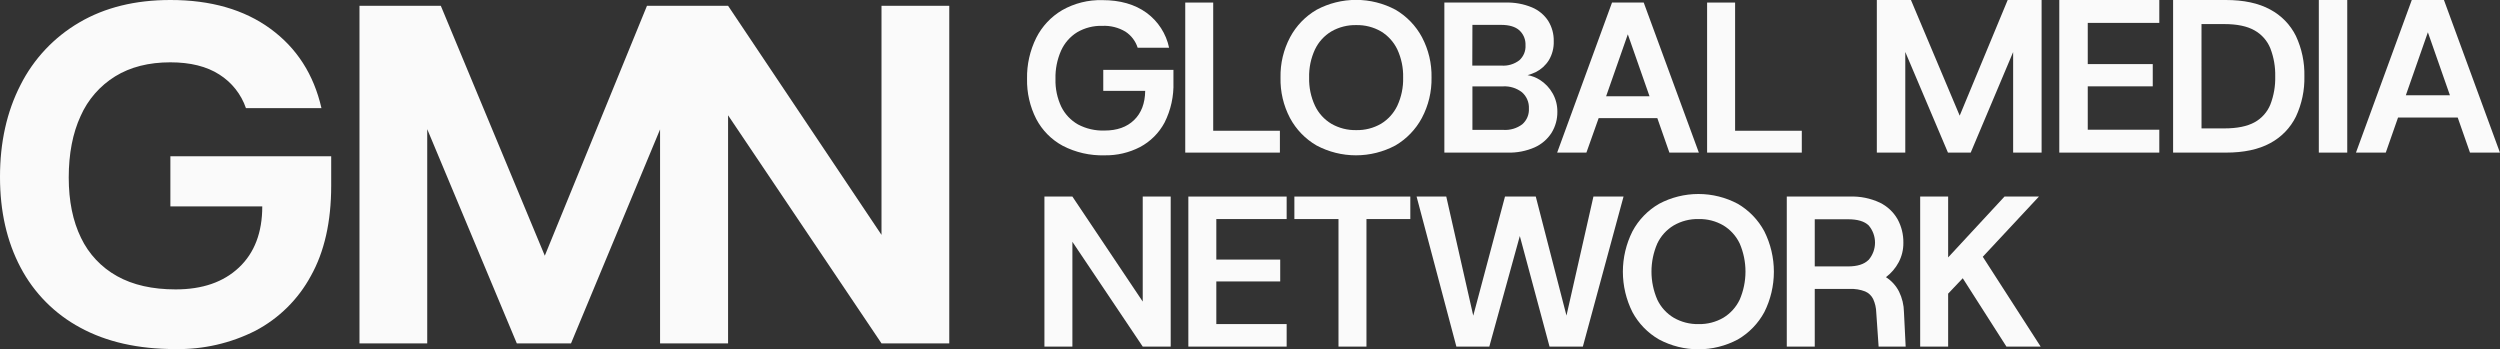 <svg width="358" height="50" viewBox="0 0 358 50" fill="none" xmlns="http://www.w3.org/2000/svg">
<rect x="0" y="0" width="358" height="50" fill="#333333" stroke="none"/>
<g clip-path="url(#clip0_4029_376)">
<path d="M157.987 13.016H163.992C163.968 14.793 163.439 16.184 162.404 17.19C161.369 18.195 159.958 18.696 158.171 18.693C156.847 18.74 155.533 18.439 154.364 17.819C153.333 17.231 152.502 16.35 151.977 15.289C151.391 14.046 151.105 12.684 151.144 11.311C151.108 9.914 151.382 8.526 151.947 7.247C152.433 6.165 153.232 5.252 154.241 4.624C155.335 3.982 156.59 3.663 157.86 3.702C159.017 3.65 160.163 3.937 161.158 4.528C161.992 5.072 162.612 5.885 162.913 6.831H167.413C166.992 4.822 165.839 3.039 164.176 1.827C162.512 0.621 160.407 0.018 157.86 0.018C155.851 -0.035 153.865 0.459 152.118 1.447C150.516 2.385 149.221 3.764 148.389 5.42C147.486 7.24 147.034 9.25 147.073 11.281C147.03 13.278 147.482 15.255 148.389 17.037C149.241 18.663 150.56 20 152.179 20.874C154.027 21.831 156.089 22.302 158.171 22.242C159.937 22.276 161.683 21.869 163.251 21.058C164.743 20.266 165.965 19.048 166.76 17.561C167.666 15.765 168.105 13.771 168.036 11.761V10.009H157.987V13.016Z" fill="#FAFAFA"/>
<path d="M183.281 18.724H173.731V0.367H169.727V21.853H183.281V18.724Z" fill="#FAFAFA"/>
<path d="M204.996 11.11C205.039 9.098 204.568 7.109 203.628 5.328C202.752 3.694 201.441 2.333 199.838 1.394C198.101 0.468 196.162 -0.017 194.192 -0.017C192.222 -0.017 190.283 0.468 188.547 1.394C186.936 2.327 185.619 3.689 184.744 5.328C183.8 7.108 183.327 9.098 183.371 11.11C183.322 13.123 183.788 15.114 184.726 16.897C185.601 18.536 186.918 19.898 188.529 20.831C190.266 21.757 192.205 22.242 194.175 22.242C196.144 22.242 198.084 21.757 199.82 20.831C201.423 19.892 202.735 18.531 203.61 16.897C204.557 15.116 205.034 13.125 204.996 11.11ZM200.101 15.131C199.591 16.206 198.777 17.109 197.758 17.727C196.683 18.348 195.457 18.661 194.214 18.632C192.968 18.66 191.737 18.347 190.657 17.727C189.63 17.114 188.81 16.211 188.301 15.131C187.716 13.873 187.431 12.497 187.468 11.11C187.432 9.724 187.717 8.348 188.301 7.089C188.811 6.012 189.631 5.11 190.657 4.497C191.737 3.878 192.968 3.565 194.214 3.593C195.457 3.564 196.683 3.877 197.758 4.497C198.776 5.116 199.59 6.016 200.101 7.089C200.681 8.349 200.965 9.724 200.93 11.11C200.966 12.496 200.682 13.872 200.101 15.131Z" fill="#FAFAFA"/>
<path d="M219.768 21.101C220.76 20.656 221.6 19.931 222.185 19.017C222.743 18.107 223.031 17.058 223.014 15.992C223.023 15.074 222.79 14.17 222.338 13.37C221.899 12.583 221.269 11.919 220.505 11.438C219.971 11.098 219.374 10.868 218.75 10.76C219.154 10.65 219.548 10.504 219.926 10.323C220.688 9.94 221.331 9.357 221.786 8.636C222.282 7.813 222.529 6.864 222.496 5.905C222.519 4.882 222.246 3.875 221.711 3.002C221.147 2.135 220.334 1.458 219.377 1.058C218.183 0.563 216.897 0.328 215.605 0.367H206.832V21.853H215.886C217.22 21.894 218.546 21.637 219.768 21.101ZM210.85 3.562H214.943C216.114 3.562 216.987 3.82 217.575 4.344C217.868 4.615 218.098 4.946 218.249 5.314C218.401 5.683 218.47 6.079 218.452 6.477C218.477 6.878 218.41 7.28 218.259 7.652C218.107 8.024 217.873 8.357 217.575 8.627C216.839 9.194 215.918 9.466 214.991 9.392H210.833L210.85 3.562ZM210.85 18.601V12.369H215.237C216.213 12.314 217.176 12.614 217.947 13.212C218.277 13.5 218.537 13.858 218.708 14.26C218.88 14.662 218.959 15.097 218.939 15.533C218.964 15.959 218.892 16.384 218.727 16.777C218.562 17.17 218.309 17.521 217.987 17.801C217.217 18.377 216.267 18.66 215.307 18.601H210.85Z" fill="#FAFAFA"/>
<path d="M227.174 21.853L228.928 16.914H237.328L239.057 21.853H243.276L235.381 0.367H230.841L222.984 21.853H227.174ZM233.104 4.913L236.21 13.781H229.998L233.104 4.913Z" fill="#FAFAFA"/>
<path d="M258.016 18.724H248.466V0.367H244.457V21.853H258.016V18.724Z" fill="#FAFAFA"/>
<path d="M163.639 43.186L153.567 28.147H149.562V49.633H153.567V34.624L163.639 49.633H167.644V28.147H163.639V43.186Z" fill="#FAFAFA"/>
<path d="M170.172 49.633H184.248V46.407H174.177V40.302H183.327V37.172H174.177V31.368H184.248V28.147H170.172V49.633Z" fill="#FAFAFA"/>
<path d="M185.355 31.368H191.672V49.633H195.677V31.368H201.958V28.147H185.355V31.368Z" fill="#FAFAFA"/>
<path d="M228.179 28.147L224.319 45.192L219.923 28.147H215.515L210.97 45.206L207.106 28.147H202.855L208.554 49.633H213.269L217.638 33.798L221.893 49.633H226.665L232.491 28.147H228.179Z" fill="#FAFAFA"/>
<path d="M248.861 29.191C247.125 28.265 245.186 27.78 243.216 27.78C241.246 27.78 239.307 28.265 237.57 29.191C235.959 30.123 234.642 31.486 233.767 33.125C232.865 34.921 232.395 36.903 232.395 38.911C232.395 40.92 232.865 42.902 233.767 44.698C234.645 46.329 235.962 47.684 237.57 48.61C239.307 49.536 241.246 50.021 243.216 50.021C245.186 50.021 247.125 49.536 248.861 48.61C250.461 47.678 251.773 46.324 252.651 44.698C253.551 42.901 254.02 40.92 254.02 38.911C254.02 36.903 253.551 34.922 252.651 33.125C251.776 31.491 250.464 30.13 248.861 29.191ZM249.125 42.911C248.614 43.983 247.8 44.884 246.782 45.502C245.707 46.125 244.481 46.439 243.238 46.411C241.991 46.438 240.761 46.124 239.68 45.502C238.655 44.89 237.835 43.988 237.325 42.911C236.775 41.641 236.491 40.273 236.491 38.89C236.491 37.507 236.775 36.138 237.325 34.869C237.835 33.791 238.655 32.889 239.68 32.277C240.76 31.654 241.991 31.339 243.238 31.368C244.481 31.338 245.708 31.653 246.782 32.277C247.8 32.895 248.614 33.796 249.125 34.869C249.671 36.139 249.953 37.507 249.953 38.89C249.953 40.272 249.671 41.64 249.125 42.911Z" fill="#FAFAFA"/>
<path d="M271.944 41.761C271.517 40.915 270.868 40.199 270.066 39.69C270.829 39.116 271.455 38.382 271.9 37.539C272.345 36.687 272.573 35.738 272.562 34.777C272.584 33.594 272.297 32.425 271.729 31.386C271.143 30.363 270.263 29.539 269.202 29.021C267.855 28.392 266.377 28.092 264.89 28.147H255.867V49.633H259.872V41.377H264.89C265.638 41.341 266.385 41.462 267.083 41.731C267.591 41.946 268.002 42.337 268.242 42.832C268.515 43.436 268.664 44.089 268.68 44.751L269.018 49.633H272.891L272.646 44.69C272.631 43.674 272.391 42.674 271.944 41.761ZM267.557 37.233C266.943 37.845 265.965 38.151 264.631 38.151H259.872V31.399H264.645C265.999 31.399 266.98 31.69 267.588 32.273C268.179 32.962 268.504 33.838 268.504 34.744C268.504 35.651 268.179 36.527 267.588 37.216L267.557 37.233Z" fill="#FAFAFA"/>
<path d="M291.975 28.147H287.045L278.974 36.862V28.147H274.969V49.633H278.974V42.05L281.066 39.843L287.321 49.633H292.221L283.935 36.77L291.975 28.147Z" fill="#FAFAFA"/>
<path d="M268.762 21.853V0H273.648L281.452 18.514L279.728 18.733L287.501 0H292.357V21.853H288.282V3.247L289.663 4.183L282.206 21.853H278.947L271.455 4.183L272.837 3.247V21.853H268.762Z" fill="#FAFAFA"/>
<path d="M294.891 21.853V0H309.213V3.278H298.966V9.178H308.274V12.364H298.966V18.575H309.213V21.853H294.891Z" fill="#FAFAFA"/>
<path d="M311.188 21.853V0H318.737C321.307 0 323.423 0.453 325.084 1.359C326.688 2.209 327.982 3.541 328.782 5.166C329.621 6.969 330.034 8.94 329.988 10.927C330.034 12.914 329.622 14.884 328.782 16.687C327.984 18.312 326.693 19.645 325.093 20.498C323.432 21.404 321.316 21.856 318.745 21.853H311.188ZM315.258 18.387H318.513C320.351 18.387 321.798 18.094 322.851 17.513C323.883 16.947 324.686 16.042 325.123 14.952C325.613 13.672 325.847 12.309 325.812 10.94C325.844 9.576 325.61 8.22 325.123 6.945C324.687 5.847 323.885 4.932 322.851 4.353C321.798 3.75 320.352 3.448 318.513 3.448H315.254L315.258 18.387Z" fill="#FAFAFA"/>
<path d="M332.055 21.853V0H336.125V21.853H332.055Z" fill="#FAFAFA"/>
<path d="M337.375 21.853L345.367 0H349.973L357.992 21.853H353.702L346.841 2.247H348.504L341.643 21.853H337.375ZM341.073 16.827L342.169 13.645H353.197L354.298 16.827H341.073Z" fill="#FAFAFA"/>
<path d="M24.398 29.559H37.557C37.557 33.288 36.447 36.202 34.228 38.3C32.008 40.398 28.982 41.445 25.148 41.442C21.823 41.442 19.027 40.809 16.761 39.541C14.51 38.289 12.705 36.371 11.598 34.052C10.428 31.657 9.843 28.779 9.843 25.42C9.843 22.011 10.411 19.075 11.545 16.613C12.583 14.265 14.31 12.284 16.498 10.931C18.67 9.594 21.302 8.925 24.393 8.925C27.259 8.925 29.599 9.508 31.412 10.673C33.193 11.797 34.536 13.493 35.219 15.481H46.032C44.927 10.653 42.491 6.865 38.724 4.117C34.958 1.369 30.182 -0.003 24.398 4.62991e-06C19.359 4.62991e-06 15.015 1.071 11.365 3.212C7.749 5.319 4.823 8.425 2.943 12.155C0.978 15.98 -0.003 20.377 6.51783e-06 25.345C6.51783e-06 30.27 0.981 34.586 2.943 38.295C4.866 41.962 7.849 44.969 11.506 46.927C15.249 48.967 19.782 49.987 25.104 49.987C29.085 50.06 33.024 49.159 36.575 47.364C39.942 45.594 42.705 42.864 44.51 39.524C46.455 36.059 47.427 31.748 47.427 26.591V22.378H24.398V29.559Z" fill="#FAFAFA"/>
<path d="M126.231 33.632L104.259 0.826H104.224H94.556H92.648L78.015 36.617L63.123 0.826H51.477V49.17H61.179V18.497L74.006 49.17H81.77L94.521 18.532V49.17H94.556H104.224H104.259V16.508L126.231 49.17H135.934V0.826H126.231V33.632Z" fill="#FAFAFA"/>
</g>
<defs>
<clipPath id="clip0_4029_376">
<rect width="358" height="50" fill="white"/>
</clipPath>
</defs>
</svg>
